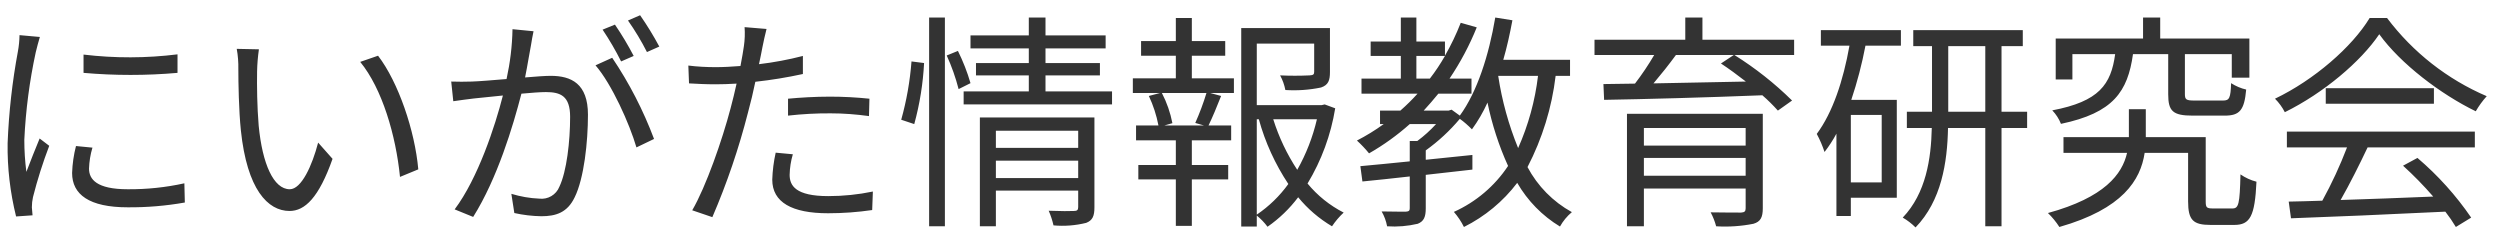 <?xml version="1.0" encoding="UTF-8"?><svg id="_レイヤー_2" xmlns="http://www.w3.org/2000/svg" width="328" height="32" viewBox="0 0 328 32"><g id="_レイヤー_1-2"><g id="_グループ_3578"><path id="_パス_1250" d="m10.96,7.16v2.4c4.1.36,8.23.36,12.33,0v-2.43c-4.09.51-8.23.52-12.33.03Zm1.17,12.21l-2.16-.21c-.3,1.16-.47,2.34-.51,3.54,0,2.82,2.25,4.5,7.29,4.5,2.51.02,5.02-.19,7.5-.63l-.06-2.52c-2.44.54-4.94.8-7.44.78-4.08,0-5.07-1.32-5.07-2.7.03-.94.18-1.86.45-2.76ZM5.23,4.85l-2.67-.24c-.01.71-.08,1.43-.21,2.13-.74,3.97-1.19,7.99-1.35,12.03-.05,3.24.33,6.48,1.11,9.63l2.16-.15c-.03-.3-.06-.72-.09-1.05,0-.45.05-.91.15-1.35.58-2.28,1.29-4.52,2.13-6.72l-1.26-.96c-.51,1.23-1.23,3.03-1.74,4.38-.18-1.39-.27-2.8-.27-4.2.18-3.87.68-7.71,1.5-11.49.12-.54.39-1.5.54-2.01Zm28.74,1.62l-2.91-.06c.16.88.23,1.78.21,2.67,0,1.74.06,5.4.33,8.01.81,7.77,3.54,10.59,6.39,10.59,2.01,0,3.84-1.74,5.64-6.84l-1.89-2.13c-.78,3-2.19,6.12-3.72,6.12-2.13,0-3.6-3.33-4.08-8.34-.21-2.49-.24-5.22-.21-7.11.02-.97.1-1.95.24-2.91Zm15.63.84l-2.34.81c2.88,3.51,4.68,9.66,5.22,15.09l2.4-.99c-.45-5.07-2.61-11.43-5.28-14.91Zm20.4-3.21l-2.76-.27c-.04,2.2-.31,4.39-.78,6.54-1.83.15-3.57.3-4.56.33-.96.03-1.74.03-2.7,0l.27,2.58c.75-.12,2.01-.27,2.7-.36.78-.09,2.22-.24,3.81-.39-1.02,4.02-3.27,10.86-6.33,14.94l2.43.99c3.18-5.07,5.22-11.88,6.33-16.17,1.29-.12,2.49-.21,3.21-.21,1.92,0,3.18.51,3.18,3.24,0,3.24-.45,7.17-1.41,9.18-.42,1.06-1.51,1.7-2.64,1.56-1.24-.05-2.47-.27-3.66-.63l.39,2.52c1.16.26,2.35.4,3.54.42,1.92,0,3.42-.48,4.38-2.49,1.23-2.49,1.74-7.26,1.74-10.83,0-4.08-2.19-5.1-4.89-5.1-.72,0-1.95.09-3.36.21.33-1.62.6-3.39.78-4.26.09-.6.21-1.23.33-1.8Zm10.32,3.48l-2.19.99c2.13,2.46,4.47,7.68,5.37,10.77l2.31-1.11c-1.41-3.75-3.25-7.33-5.49-10.65Zm.36-4.35l-1.62.66c.9,1.34,1.71,2.73,2.43,4.17l1.65-.72c-.74-1.42-1.56-2.79-2.46-4.11Zm3.3-1.23l-1.59.69c.93,1.32,1.76,2.7,2.49,4.14l1.62-.72c-.76-1.42-1.6-2.79-2.52-4.11Zm20.04,18.24l-2.25-.21c-.26,1.16-.41,2.35-.45,3.54,0,2.97,2.58,4.41,7.32,4.41,1.94,0,3.87-.14,5.79-.42l.09-2.43c-1.92.4-3.88.6-5.85.6-4.29,0-5.07-1.38-5.07-2.79.02-.91.16-1.82.42-2.7Zm-3.45-16.44l-2.88-.24c.06.83.03,1.67-.09,2.49-.09.6-.24,1.56-.45,2.61-1.17.09-2.25.15-3.24.15-1.2,0-2.41-.06-3.6-.21l.09,2.34c1.08.06,2.16.12,3.48.12.84,0,1.77-.03,2.76-.09-.24,1.08-.51,2.22-.78,3.21-1.11,4.23-3.24,10.32-5.04,13.41l2.64.9c1.92-4.45,3.48-9.04,4.68-13.74.36-1.32.69-2.7.96-4.02,2.1-.23,4.18-.57,6.24-1.02v-2.37c-1.89.49-3.82.85-5.76,1.08.18-.81.33-1.59.45-2.22.12-.6.36-1.74.54-2.4Zm2.82,9.15v2.22c1.85-.21,3.72-.31,5.58-.3,1.69,0,3.37.13,5.04.36l.06-2.28c-1.72-.18-3.46-.27-5.19-.27-1.92,0-3.9.12-5.49.27Zm16.56,3.33c.72-2.62,1.15-5.3,1.29-8.01l-1.65-.21c-.2,2.59-.65,5.15-1.35,7.65l1.71.57Zm1.95,13.41h2.07V2.3h-2.07v27.39Zm2.31-22.41c.65,1.42,1.17,2.9,1.56,4.41l1.56-.78c-.42-1.46-.98-2.87-1.65-4.23l-1.47.6Zm6.45,16.08v-2.28h10.8v2.28h-10.8Zm10.8-6.21v2.25h-10.8v-2.25h10.8Zm2.13-1.74h-15.03v14.28h2.1v-4.68h10.8v2.16c0,.39-.15.51-.57.51-.36.03-1.8.03-3.3-.03.27.62.48,1.26.63,1.92,1.44.13,2.89.02,4.29-.33.84-.33,1.08-.9,1.08-2.04v-11.79Zm-6.42-3.42v-2.1h7.14v-1.62h-7.14v-1.92h7.89v-1.71h-7.89v-2.34h-2.19v2.34h-7.65v1.71h7.65v1.92h-6.93v1.62h6.93v2.1h-8.55v1.71h19.47v-1.71h-8.73Zm20.79,4.47h-5.19l1.05-.3c-.27-1.38-.73-2.71-1.38-3.96h5.85c-.41,1.34-.9,2.65-1.47,3.93l1.14.33Zm-1.59-9.15h4.38v-1.92h-4.38v-3.03h-2.1v3.03h-4.56v1.92h4.56v2.97h-5.64v1.92h3.57l-1.47.39c.58,1.23,1,2.53,1.26,3.87h-2.94v1.95h5.22v3.24h-4.92v1.89h4.92v6.09h2.1v-6.09h4.77v-1.89h-4.77v-3.24h5.16v-1.95h-2.97c.51-1.05,1.11-2.49,1.65-3.87l-1.44-.39h3.12v-1.92h-5.52v-2.97Zm8.52,8.34h.27c.83,3.02,2.14,5.88,3.87,8.49-1.13,1.57-2.53,2.93-4.14,4.02v-12.51Zm7.89,0c-.54,2.32-1.41,4.56-2.58,6.63-1.35-2.05-2.41-4.28-3.15-6.63h5.73Zm1.02-1.95l-.39.09h-8.52V5.72h7.53v3.69c0,.36-.12.45-.6.48-1.29.06-2.58.06-3.87,0,.33.6.56,1.25.69,1.92,1.57.1,3.14-.01,4.68-.33.96-.33,1.17-.93,1.17-2.04V3.68h-11.64v26.04h2.04v-1.44c.53.43,1,.92,1.41,1.47,1.54-1.07,2.89-2.37,4.02-3.87,1.24,1.52,2.75,2.81,4.44,3.81.44-.66.95-1.26,1.53-1.8-1.82-.93-3.44-2.23-4.74-3.81,1.83-3.03,3.06-6.38,3.63-9.87l-1.38-.51Zm22.77-3.75h5.22c-.39,3.27-1.27,6.47-2.61,9.48-1.24-3.04-2.12-6.21-2.61-9.45v-.03Zm-10.74.36v-2.97h3.75c-.59,1.03-1.25,2.03-1.98,2.97h-1.77Zm20.16-.36v-2.1h-8.76c.48-1.65.87-3.42,1.2-5.19l-2.25-.36c-.84,4.95-2.37,9.75-4.65,12.87l-1.08-.78-.39.12h-3.27c.66-.72,1.29-1.44,1.92-2.22h4.35v-1.98h-2.88c1.42-2.11,2.62-4.36,3.57-6.72l-2.1-.6c-.58,1.49-1.27,2.93-2.07,4.32v-1.86h-3.75v-3.15h-2.04v3.15h-3.96v1.89h3.96v2.97h-5.16v1.98h7.35c-.7.78-1.46,1.53-2.25,2.22h-2.67v1.77h.48c-1.11.81-2.29,1.53-3.51,2.16.57.52,1.1,1.08,1.59,1.68,1.91-1.09,3.7-2.38,5.34-3.84h3.45c-.75.82-1.57,1.56-2.46,2.22h-.99v2.67c-2.46.24-4.71.48-6.48.63l.27,2.01c1.77-.18,3.9-.39,6.21-.66v4.17c0,.33-.12.42-.51.45-.39,0-1.68,0-3.18-.03.35.6.59,1.26.72,1.95,1.35.09,2.7-.02,4.02-.33.81-.33,1.05-.9,1.05-2.04v-4.38l6.12-.69v-1.92c-2.04.21-4.11.42-6.12.63v-1.23c1.66-1.19,3.16-2.58,4.47-4.14.57.41,1.1.88,1.59,1.38.8-1.1,1.48-2.27,2.04-3.51.59,2.86,1.49,5.65,2.7,8.31-1.75,2.64-4.22,4.73-7.11,6.03.52.6.97,1.27,1.32,1.98,2.74-1.37,5.14-3.35,6.99-5.79,1.36,2.35,3.29,4.33,5.61,5.73.4-.72.93-1.36,1.56-1.89-2.47-1.36-4.5-3.42-5.82-5.91,1.94-3.74,3.19-7.79,3.69-11.97h1.89Zm9.69,13.11v-2.34h13.35v2.34h-13.35Zm13.35-6.27v2.31h-13.35v-2.31h13.35Zm2.25-1.86h-17.82v14.76h2.22v-4.95h13.35v2.58c0,.42-.15.54-.6.57-.51,0-2.25,0-3.99-.03.31.58.55,1.19.72,1.83,1.64.1,3.28-.01,4.89-.33.93-.27,1.23-.84,1.23-2.04v-12.39Zm-3.81-7.71l-1.68,1.11c1.05.69,2.19,1.53,3.27,2.37-4.2.09-8.43.18-12.12.24.99-1.17,2.04-2.49,2.94-3.72h7.59Zm7.92-2.01h-12.03v-2.91h-2.25v2.91h-11.91v2.01h7.83c-.76,1.3-1.6,2.55-2.52,3.75l-4.14.06.09,2.07c5.25-.09,13.23-.3,20.76-.6.72.62,1.4,1.3,2.04,2.01l1.86-1.32c-2.29-2.26-4.83-4.26-7.56-5.97h7.83v-2.01Zm11.49,18.72h-4.05v-8.85h4.05v8.85Zm-7.98-17.94h3.75c-.81,4.56-2.19,8.76-4.29,11.58.41.76.75,1.55,1.02,2.37.59-.76,1.11-1.56,1.56-2.4v10.8h1.89v-2.4h6.03v-12.84h-5.97c.78-2.33,1.4-4.7,1.86-7.11h4.65v-2.04h-10.5v2.04Zm16.71,8.67V6.05h4.86v8.61h-4.86Zm10.35,0h-3.36V6.05h2.79v-2.1h-14.37v2.1h2.46v8.61h-3.3v2.13h3.27c-.09,4.02-.75,8.55-3.81,11.76.61.35,1.18.79,1.68,1.29,3.39-3.51,4.17-8.49,4.26-13.05h4.89v12.9h2.13v-12.9h3.36v-2.13Zm18.51-7.56v5.28c0,2.19.6,2.79,3.21,2.79h4.2c1.95,0,2.58-.69,2.82-3.42-.7-.16-1.37-.45-1.98-.84-.06,1.98-.24,2.28-1.05,2.28h-3.75c-1.08,0-1.26-.12-1.26-.84v-5.25h6.15v3.09h2.31v-5.13h-11.7v-2.76h-2.25v2.76h-11.46v5.37h2.19v-3.33h5.61c-.54,3.99-2.1,6.21-8.25,7.38.49.51.88,1.11,1.14,1.77,6.87-1.44,8.76-4.23,9.45-9.15h4.62Zm5.88,20.25c-.84,0-.96-.12-.96-.93v-8.43h-7.86v-3.66h-2.22v3.66h-8.58v2.07h8.34c-.63,2.79-2.94,5.85-10.38,7.89.57.55,1.07,1.16,1.5,1.83,8.31-2.37,10.65-6.15,11.19-9.72h5.7v6.36c0,2.46.66,3.09,2.94,3.09h3.12c2.07,0,2.7-1.14,2.91-5.67-.75-.19-1.46-.52-2.1-.96-.09,3.9-.24,4.47-1.05,4.47h-2.55Zm9.69-8.01h7.89c-.92,2.4-2,4.74-3.24,6.99-1.62.06-3.12.09-4.41.12l.3,2.19c5.13-.18,12.9-.51,20.25-.87.5.64.96,1.31,1.38,2.01l2.01-1.23c-1.99-2.91-4.36-5.54-7.05-7.83l-1.89,1.02c1.4,1.27,2.72,2.62,3.96,4.05-4.2.18-8.43.33-12.15.45,1.2-2.1,2.49-4.68,3.54-6.9h14.07v-2.07h-24.66v2.07Zm5.1-7.77v2.04h14.19v-2.04h-14.19Zm5.76-9.21c-2.31,3.81-7.29,8.13-12.42,10.59.52.52.96,1.12,1.29,1.77,5.1-2.52,9.96-6.63,12.39-10.23,2.79,3.87,8.04,7.86,12.66,10.11.41-.71.89-1.37,1.44-1.98-5.18-2.22-9.69-5.76-13.08-10.26h-2.28Z" fill="#333"/><rect id="_長方形_1799" width="328" height="32" fill="none"/></g></g></svg>